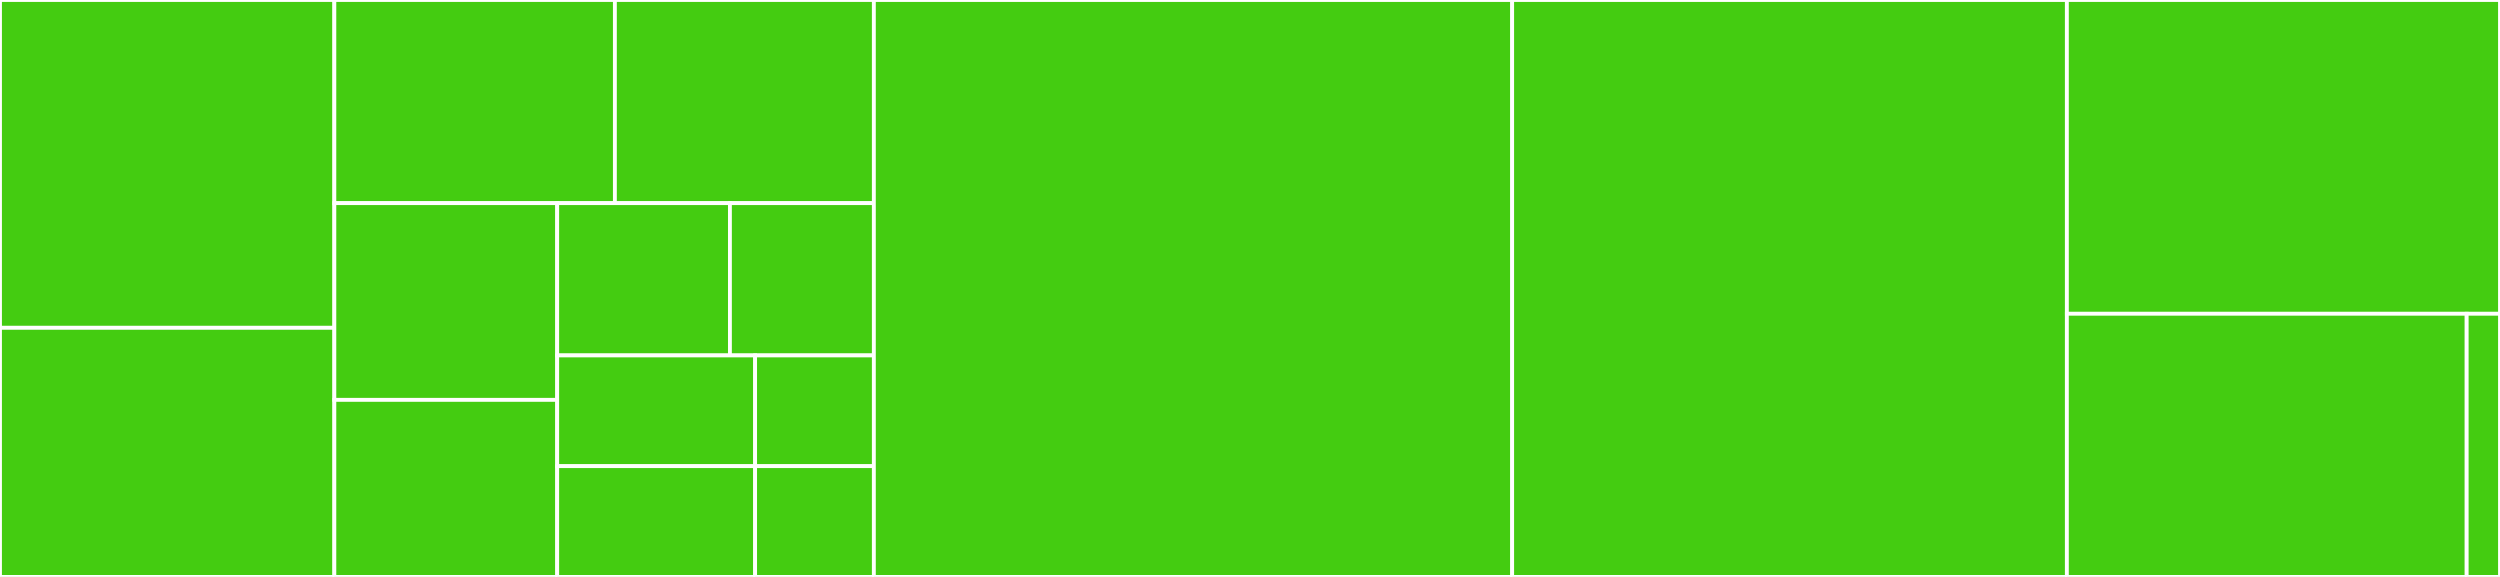 <svg baseProfile="full" width="650" height="150" viewBox="0 0 650 150" version="1.1"
xmlns="http://www.w3.org/2000/svg" xmlns:ev="http://www.w3.org/2001/xml-events"
xmlns:xlink="http://www.w3.org/1999/xlink">

<rect x="0" y="0" width="650" height="150" fill="#333333" stroke="none"/>

<style>rect.s{mask:url(#mask);}</style>
<defs>
  <pattern id="white" width="4" height="4" patternUnits="userSpaceOnUse" patternTransform="rotate(45)">
    <rect width="2" height="2" transform="translate(0,0)" fill="white"></rect>
  </pattern>
  <mask id="mask">
    <rect x="0" y="0" width="100%" height="100%" fill="url(#white)"></rect>
  </mask>
</defs>

<rect x="0" y="0" width="86.93" height="85.227" fill="#4c1" stroke="white" stroke-width="1" class=" tooltipped" data-content="utils/sort-signatures.ts"><title>utils/sort-signatures.ts</title></rect>
<rect x="0" y="85.227" width="86.93" height="64.773" fill="#4c1" stroke="white" stroke-width="1" class=" tooltipped" data-content="utils/constants.ts"><title>utils/constants.ts</title></rect>
<rect x="86.93" y="0" width="72.942" height="52.817" fill="#4c1" stroke="white" stroke-width="1" class=" tooltipped" data-content="utils/push-signatures.ts"><title>utils/push-signatures.ts</title></rect>
<rect x="159.872" y="0" width="67.331" height="52.817" fill="#4c1" stroke="white" stroke-width="1" class=" tooltipped" data-content="utils/get-generics-dependencies.ts"><title>utils/get-generics-dependencies.ts</title></rect>
<rect x="86.93" y="52.817" width="57.939" height="51.149" fill="#4c1" stroke="white" stroke-width="1" class=" tooltipped" data-content="utils/has-same-parameter.ts"><title>utils/has-same-parameter.ts</title></rect>
<rect x="86.93" y="103.966" width="57.939" height="46.034" fill="#4c1" stroke="white" stroke-width="1" class=" tooltipped" data-content="utils/create-selectable-signatures.ts"><title>utils/create-selectable-signatures.ts</title></rect>
<rect x="144.869" y="52.817" width="44.91" height="39.593" fill="#4c1" stroke="white" stroke-width="1" class=" tooltipped" data-content="utils/match.ts"><title>utils/match.ts</title></rect>
<rect x="189.779" y="52.817" width="37.425" height="39.593" fill="#4c1" stroke="white" stroke-width="1" class=" tooltipped" data-content="utils/has.ts"><title>utils/has.ts</title></rect>
<rect x="144.869" y="92.41" width="51.459" height="28.795" fill="#4c1" stroke="white" stroke-width="1" class=" tooltipped" data-content="utils/parse-types.ts"><title>utils/parse-types.ts</title></rect>
<rect x="144.869" y="121.205" width="51.459" height="28.795" fill="#4c1" stroke="white" stroke-width="1" class=" tooltipped" data-content="utils/create-masks.ts"><title>utils/create-masks.ts</title></rect>
<rect x="196.328" y="92.41" width="30.875" height="28.795" fill="#4c1" stroke="white" stroke-width="1" class=" tooltipped" data-content="utils/ensure.ts"><title>utils/ensure.ts</title></rect>
<rect x="196.328" y="121.205" width="30.875" height="28.795" fill="#4c1" stroke="white" stroke-width="1" class=" tooltipped" data-content="utils/left-pad.ts"><title>utils/left-pad.ts</title></rect>
<rect x="227.204" y="0" width="165.957" height="150.0" fill="#4c1" stroke="white" stroke-width="1" class=" tooltipped" data-content="create-curried-various-types.ts"><title>create-curried-various-types.ts</title></rect>
<rect x="393.161" y="0" width="144.225" height="150.0" fill="#4c1" stroke="white" stroke-width="1" class=" tooltipped" data-content="create-curried-types.ts"><title>create-curried-types.ts</title></rect>
<rect x="537.386" y="0" width="112.614" height="81.579" fill="#4c1" stroke="white" stroke-width="1" class=" tooltipped" data-content="create-curried-interfaces.ts"><title>create-curried-interfaces.ts</title></rect>
<rect x="537.386" y="81.579" width="103.951" height="68.421" fill="#4c1" stroke="white" stroke-width="1" class=" tooltipped" data-content="create-curried-declarations.ts"><title>create-curried-declarations.ts</title></rect>
<rect x="641.337" y="81.579" width="8.663" height="68.421" fill="#4c1" stroke="white" stroke-width="1" class=" tooltipped" data-content="index.ts"><title>index.ts</title></rect>
</svg>